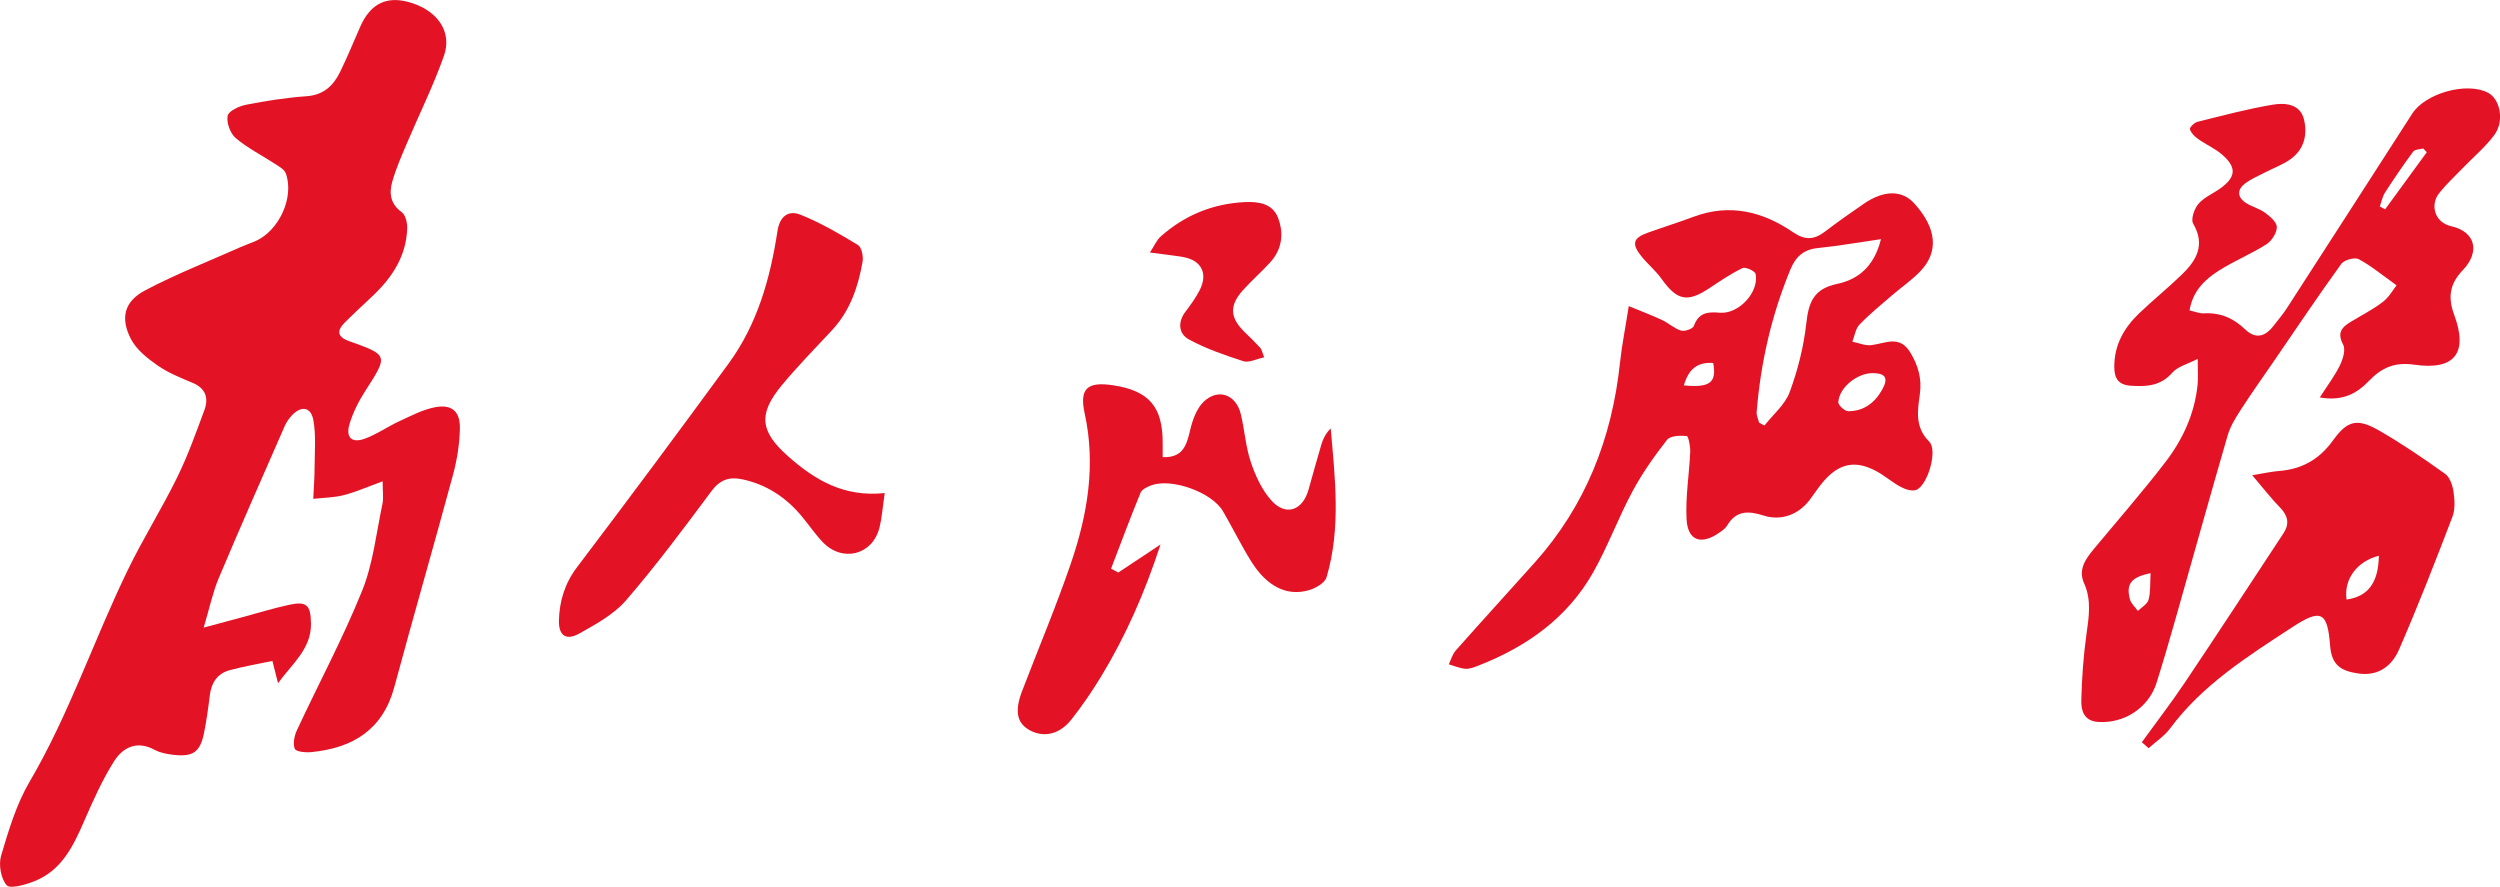 <?xml version="1.0" encoding="UTF-8"?>
<svg id="_레이어_2" data-name="레이어 2" xmlns="http://www.w3.org/2000/svg" viewBox="0 0 736.94 261.39">
  <defs>
    <style>
      .cls-1 {
        fill: #e31225;
      }
    </style>
  </defs>
  <g id="_레이어_1-2" data-name="레이어 1">
    <g>
      <path class="cls-1" d="m112.78,141.89c-4.47,1.62-7.89,3.15-11.46,4.07-2.89.74-5.98.75-8.98,1.08.14-3.04.38-6.08.39-9.12.02-4.72.48-9.56-.37-14.14-.75-3.98-3.72-4.25-6.5-1.13-.77.86-1.46,1.86-1.92,2.91-6.53,14.92-13.13,29.82-19.45,44.83-1.78,4.22-2.71,8.8-4.45,14.61,4.72-1.27,8.15-2.19,11.57-3.11,4.5-1.21,8.95-2.59,13.5-3.58,5.29-1.15,6.48-.03,6.56,5.51.11,7.52-5.66,11.92-9.71,17.58-.5-1.97-.99-3.94-1.66-6.57-4.34.92-8.56,1.62-12.67,2.75-3.57.98-5.33,3.69-5.78,7.37-.47,3.79-.98,7.6-1.76,11.34-1.12,5.36-3.22,6.84-8.75,6.24-1.96-.21-4.06-.58-5.76-1.5-5.27-2.85-9.39-.71-12.01,3.46-3.42,5.43-6.08,11.39-8.66,17.31-3.24,7.45-6.63,14.74-14.77,17.96-2.62,1.04-7.17,2.34-8.17,1.19-1.72-1.97-2.43-6.09-1.64-8.73,2.21-7.44,4.49-15.13,8.38-21.76,11.69-19.92,18.94-41.82,28.97-62.45,4.5-9.26,10-18.03,14.54-27.27,3.14-6.39,5.55-13.15,8.03-19.85,1.31-3.55.39-6.43-3.51-8.05-3.52-1.47-7.16-2.93-10.26-5.09-3.02-2.11-6.27-4.67-7.89-7.82-3.2-6.22-1.95-11.09,4.17-14.32,9.08-4.8,18.71-8.56,28.12-12.75,1.37-.61,2.79-1.1,4.17-1.67,7.1-2.96,11.77-12.89,9.21-20.07-.42-1.17-2-2.03-3.19-2.81-3.87-2.54-8.1-4.64-11.59-7.61-1.61-1.37-2.76-4.54-2.38-6.56.27-1.41,3.38-2.86,5.43-3.26,5.87-1.15,11.83-2.09,17.8-2.51,5.04-.35,7.93-3.09,9.92-7.17,2.11-4.33,3.97-8.8,5.89-13.22,3.14-7.22,8.25-9.5,15.67-6.96,7.38,2.53,11.46,8.55,9.07,15.38-3.12,8.9-7.38,17.41-11.06,26.12-1.55,3.66-3.16,7.33-4.22,11.14-.93,3.32-.53,6.47,2.8,8.87,1.12.8,1.67,3.1,1.63,4.7-.23,7.97-4.17,14.22-9.75,19.59-2.88,2.77-5.85,5.44-8.67,8.27-2.34,2.35-2.25,4.21,1.25,5.45,11.69,4.17,11.58,4.15,4.82,14.69-1.95,3.04-3.66,6.39-4.67,9.83-1.15,3.91.67,5.63,4.47,4.27,3.55-1.27,6.73-3.55,10.18-5.14,3.44-1.58,6.9-3.43,10.55-4.14,4.9-.96,7.45,1.18,7.35,6.2-.08,4.59-.83,9.27-2.03,13.72-5.64,20.88-11.67,41.65-17.29,62.53-3.41,12.64-12.24,17.99-24.41,19.2-1.68.17-4.57-.08-4.93-.96-.63-1.5-.13-3.85.63-5.5,6.39-13.71,13.56-27.08,19.21-41.08,3.25-8.05,4.18-17.05,6-25.65.36-1.69.05-3.52.05-6.6Z"/>
      <path class="cls-1" d="m480.13,90.24c3.6,1.49,6.74,2.66,9.78,4.08,1.95.91,3.62,2.53,5.62,3.13,1.08.32,3.48-.51,3.78-1.36,1.37-3.9,4.08-4.24,7.56-3.91,5.57.53,11.72-5.98,10.64-11.43-.17-.85-2.98-2.15-3.85-1.73-3.42,1.65-6.6,3.81-9.78,5.93-6.47,4.3-9.53,3.65-14.07-2.72-1.72-2.42-4.09-4.36-5.96-6.67-2.94-3.64-2.47-5.39,1.74-6.91,4.54-1.64,9.16-3.07,13.68-4.76,10.67-3.98,20.41-1.52,29.35,4.61,3.55,2.43,6.25,2.14,9.4-.27,3.7-2.83,7.52-5.51,11.36-8.15,5.95-4.1,11.31-4.09,14.92-.1,6.55,7.25,7.29,14.17,1.8,19.95-2.5,2.63-5.58,4.71-8.35,7.1-3.27,2.83-6.64,5.56-9.62,8.66-1.17,1.22-1.43,3.33-2.1,5.03,1.86.37,3.79,1.24,5.58,1.02,4.14-.5,8.34-3.1,11.52,2.19,2.34,3.88,3.43,7.72,2.79,12.31-.67,4.84-1.5,9.7,2.78,13.95,2.56,2.54-.45,12.88-3.82,14.21-1.23.49-3.21-.14-4.53-.84-2.49-1.32-4.65-3.25-7.12-4.6-6.18-3.37-10.94-2.49-15.58,2.8-1.53,1.74-2.78,3.73-4.19,5.59-3.28,4.35-8.42,6.28-13.59,4.62-4.38-1.4-8.09-1.58-10.75,2.95-.48.82-1.38,1.45-2.19,2.02-5.41,3.83-9.43,2.52-9.77-3.9-.34-6.58.79-13.23,1.08-19.85.07-1.62-.54-4.63-1.04-4.67-1.94-.17-4.84-.09-5.8,1.14-3.76,4.81-7.33,9.87-10.21,15.24-4.16,7.76-7.22,16.13-11.54,23.79-7.61,13.47-19.6,21.93-33.79,27.49-1.23.48-2.59,1.05-3.84.96-1.67-.12-3.3-.85-4.94-1.31.66-1.37,1.06-2.98,2.03-4.07,7.73-8.72,15.59-17.32,23.36-26.01,14.95-16.73,22.68-36.53,25.05-58.66.56-5.27,1.61-10.48,2.61-16.88Zm74.34-19.74c-6.93,1-12.75,2.03-18.62,2.62-4.19.42-6.53,2.57-8.07,6.29-5.58,13.5-8.8,27.54-9.96,42.07-.08,1.02.47,2.08.72,3.12.53.28,1.06.55,1.59.83,2.55-3.26,6.06-6.16,7.43-9.86,2.39-6.48,4.13-13.37,4.89-20.23.69-6.22,2.15-10.2,9.08-11.65,5.94-1.24,10.87-4.86,12.94-13.2Zm-2.38,39.49c-4.55-.08-9.96,4.23-10.2,8.55-.05.88,1.86,2.66,2.88,2.67,4.5.04,7.76-2.35,9.98-6.23,1.96-3.43,1.18-4.93-2.66-5Zm-55.72,3.61c7.69.77,9.71-.84,8.64-6.59-4.61-.37-7.29,1.79-8.64,6.59Z"/>
      <path class="cls-1" d="m683.82,117.15c2.36-3.68,4.45-6.41,5.92-9.44.89-1.83,1.76-4.63.97-6.11-1.74-3.29-.63-4.97,1.95-6.56,3.26-2,6.73-3.72,9.74-6.04,1.93-1.49,3.2-3.85,4.04-4.9-4.18-2.98-7.46-5.74-11.15-7.71-1.19-.63-4.3.23-5.14,1.4-6.82,9.43-13.31,19.11-19.89,28.71-3.28,4.78-6.65,9.51-9.79,14.38-1.52,2.35-3.05,4.85-3.82,7.5-5.2,17.89-10.19,35.85-15.28,53.78-1.82,6.4-3.68,12.8-5.68,19.15-2.33,7.39-9.63,12.07-17.3,11.49-4.14-.31-4.94-3.41-4.87-6.34.15-6.47.62-12.96,1.5-19.36.71-5.15,1.58-10.12-.67-15.14-1.88-4.18.54-7.33,3.05-10.36,7.02-8.45,14.26-16.72,20.94-25.43,5.11-6.66,8.61-14.26,9.46-22.8.21-2.1.03-4.23.03-7.59-3.1,1.61-5.91,2.27-7.45,4.04-3.44,3.96-7.57,4.18-12.21,3.89-3.66-.23-4.9-2.1-4.93-5.47-.05-6.46,2.83-11.58,7.31-15.86,4.09-3.91,8.5-7.48,12.57-11.41,4.35-4.2,7.04-8.76,3.37-15.07-.74-1.27.34-4.4,1.57-5.82,1.67-1.95,4.34-3.02,6.49-4.58,4.62-3.36,4.82-6.21.4-9.99-2.12-1.81-4.78-2.96-7.07-4.59-1-.71-2.02-1.75-2.35-2.85-.14-.48,1.31-1.93,2.24-2.16,7.39-1.84,14.78-3.82,22.28-5.07,3.5-.58,7.95-.22,9.08,4.25,1.15,4.56.09,9.08-4.13,11.97-2.31,1.58-5.02,2.57-7.53,3.87-1.92.99-3.95,1.85-5.65,3.13-2.38,1.79-2.38,4.01.14,5.7,1.78,1.19,4.03,1.69,5.74,2.95,1.48,1.09,3.48,2.82,3.46,4.24-.03,1.75-1.53,4.09-3.08,5.07-4.48,2.84-9.47,4.88-13.96,7.71-4.21,2.65-7.77,6.09-8.69,11.78,1.69.36,2.97.93,4.22.86,4.79-.29,8.71,1.4,12.11,4.67,3.12,3,5.93,2.25,8.4-.97,1.31-1.72,2.75-3.36,3.92-5.17,12.36-19.12,24.68-38.25,36.99-57.4,3.89-6.04,16.09-9.44,22.34-6.17,3.59,1.88,4.9,8.33,1.87,12.44-2.63,3.57-6.15,6.48-9.25,9.71-2.41,2.51-5.02,4.87-7.13,7.61-2.47,3.21-1.43,8.44,3.73,9.61,7.08,1.6,8.52,7.53,3.35,12.93-3.81,3.97-4.49,7.95-2.55,13.16,4.17,11.19.22,16.42-11.66,14.72-5.92-.85-9.66.84-13.5,4.81-3.36,3.48-7.49,6.05-14.42,4.84Zm31.53-72.28c-.35-.37-.7-.75-1.05-1.12-1.01.3-2.45.27-2.95.94-2.9,3.91-5.64,7.94-8.28,12.03-.78,1.21-1.06,2.75-1.56,4.14.52.28,1.04.56,1.57.84,4.09-5.61,8.19-11.22,12.28-16.83Zm-81.41,124.09c-5.77,1.17-7.27,3.19-6.1,7.67.33,1.27,1.55,2.31,2.35,3.46,1.1-1.09,2.81-2.02,3.16-3.32.62-2.32.42-4.85.59-7.81Z"/>
      <path class="cls-1" d="m329.63,168.78c3.75-2.49,7.5-4.97,12.46-8.27-4.77,14.58-10.35,27.1-17.5,38.89-2.67,4.4-5.6,8.68-8.78,12.71-3.5,4.44-8.24,5.41-12.36,3.1-3.68-2.06-4.41-5.6-2.17-11.47,4.81-12.58,10.07-25.01,14.42-37.75,4.89-14.3,7.37-28.94,4.03-44.17-1.61-7.34.85-9.39,8.39-8.25,10.62,1.61,14.67,6.36,14.61,17.15,0,1.3,0,2.59,0,4.04,5.88.22,7.04-3.4,8.06-7.81.7-3.05,1.92-6.54,4.09-8.59,4.26-4.01,9.5-2.02,10.88,3.71,1.12,4.68,1.43,9.61,2.95,14.14,1.34,3.99,3.24,8.14,5.99,11.24,4.25,4.8,9.25,3.13,11.01-3.06,1.28-4.48,2.48-8.98,3.82-13.44.49-1.64,1.28-3.2,2.73-4.66,1.28,14.76,3.05,29.44-1.23,43.88-.5,1.69-3.27,3.26-5.29,3.83-6.48,1.82-12.32-1.16-16.92-8.52-2.99-4.79-5.47-9.9-8.32-14.78-3.27-5.59-15.08-9.85-21.13-7.64-1.2.44-2.77,1.2-3.18,2.22-3.03,7.39-5.82,14.89-8.68,22.35.71.38,1.42.76,2.13,1.14Z"/>
      <path class="cls-1" d="m260.8,145.32c-.62,4.16-.81,7.3-1.58,10.29-2.06,8.02-10.9,10.24-16.69,4.2-2.29-2.39-4.15-5.2-6.3-7.75-4.64-5.52-10.38-9.3-17.52-10.79-3.76-.78-6.49.14-8.99,3.51-8.13,10.94-16.31,21.9-25.2,32.21-3.57,4.13-8.84,6.99-13.72,9.74-3.89,2.19-6.15.68-6.04-3.83.14-5.69,1.71-10.92,5.34-15.71,15.08-19.9,29.98-39.93,44.71-60.08,8.46-11.57,12.24-25.07,14.37-39,.7-4.58,3.4-6.17,6.77-4.82,5.9,2.35,11.48,5.61,16.93,8.92,1.09.66,1.66,3.33,1.39,4.89-1.3,7.46-3.69,14.51-9.01,20.23-4.99,5.37-10.15,10.6-14.81,16.24-7.02,8.51-6.43,13.59,1.86,20.93,7.82,6.92,16.39,12.13,28.48,10.84Z"/>
      <path class="cls-1" d="m631.36,218.79c4.23-5.85,8.65-11.58,12.67-17.57,9.8-14.62,19.44-29.35,29.11-44.06,1.82-2.77,1.29-5.19-1.06-7.58-2.62-2.67-4.91-5.66-8.18-9.5,3.54-.57,5.73-1.08,7.95-1.25,6.74-.52,11.9-3.48,15.88-9.03,4.2-5.86,7.12-6.58,13.51-2.92,6.75,3.87,13.2,8.29,19.54,12.81,1.38.99,2.18,3.37,2.45,5.22.35,2.42.54,5.2-.3,7.4-5.03,13.15-10.14,26.28-15.76,39.19-2.06,4.72-6,7.9-11.99,7.03-4.93-.72-7.87-2.28-8.32-8.24-.77-10.04-2.7-10.94-11.26-5.34-13.06,8.55-26.36,16.91-35.91,29.78-1.68,2.26-4.2,3.89-6.34,5.82-.66-.59-1.32-1.18-1.98-1.76Zm69.87-54.97c-6.54,1.67-10.37,7.01-9.52,12.91,6.31-.87,9.41-4.95,9.52-12.91Z"/>
      <path class="cls-1" d="m372.65,105.34c-2.43.51-4.53,1.65-6.11,1.14-5.48-1.77-11.02-3.67-16.06-6.41-3.04-1.65-3.41-5.08-1-8.24,1.51-1.98,2.98-4.03,4.12-6.23,2.58-4.97.55-8.93-4.95-9.85-2.92-.49-5.88-.8-9.69-1.31,1.29-1.95,1.97-3.65,3.21-4.75,7.09-6.28,15.42-9.7,24.91-10.12,4-.18,8.05.47,9.65,4.63,1.76,4.55,1.21,9.22-2.22,13.04-2.56,2.84-5.47,5.36-8.03,8.2-4.19,4.63-3.98,8.19.48,12.52,1.55,1.5,3.09,3.01,4.55,4.59.41.45.51,1.2,1.14,2.8Z"/>
    </g>
  </g>
</svg>
